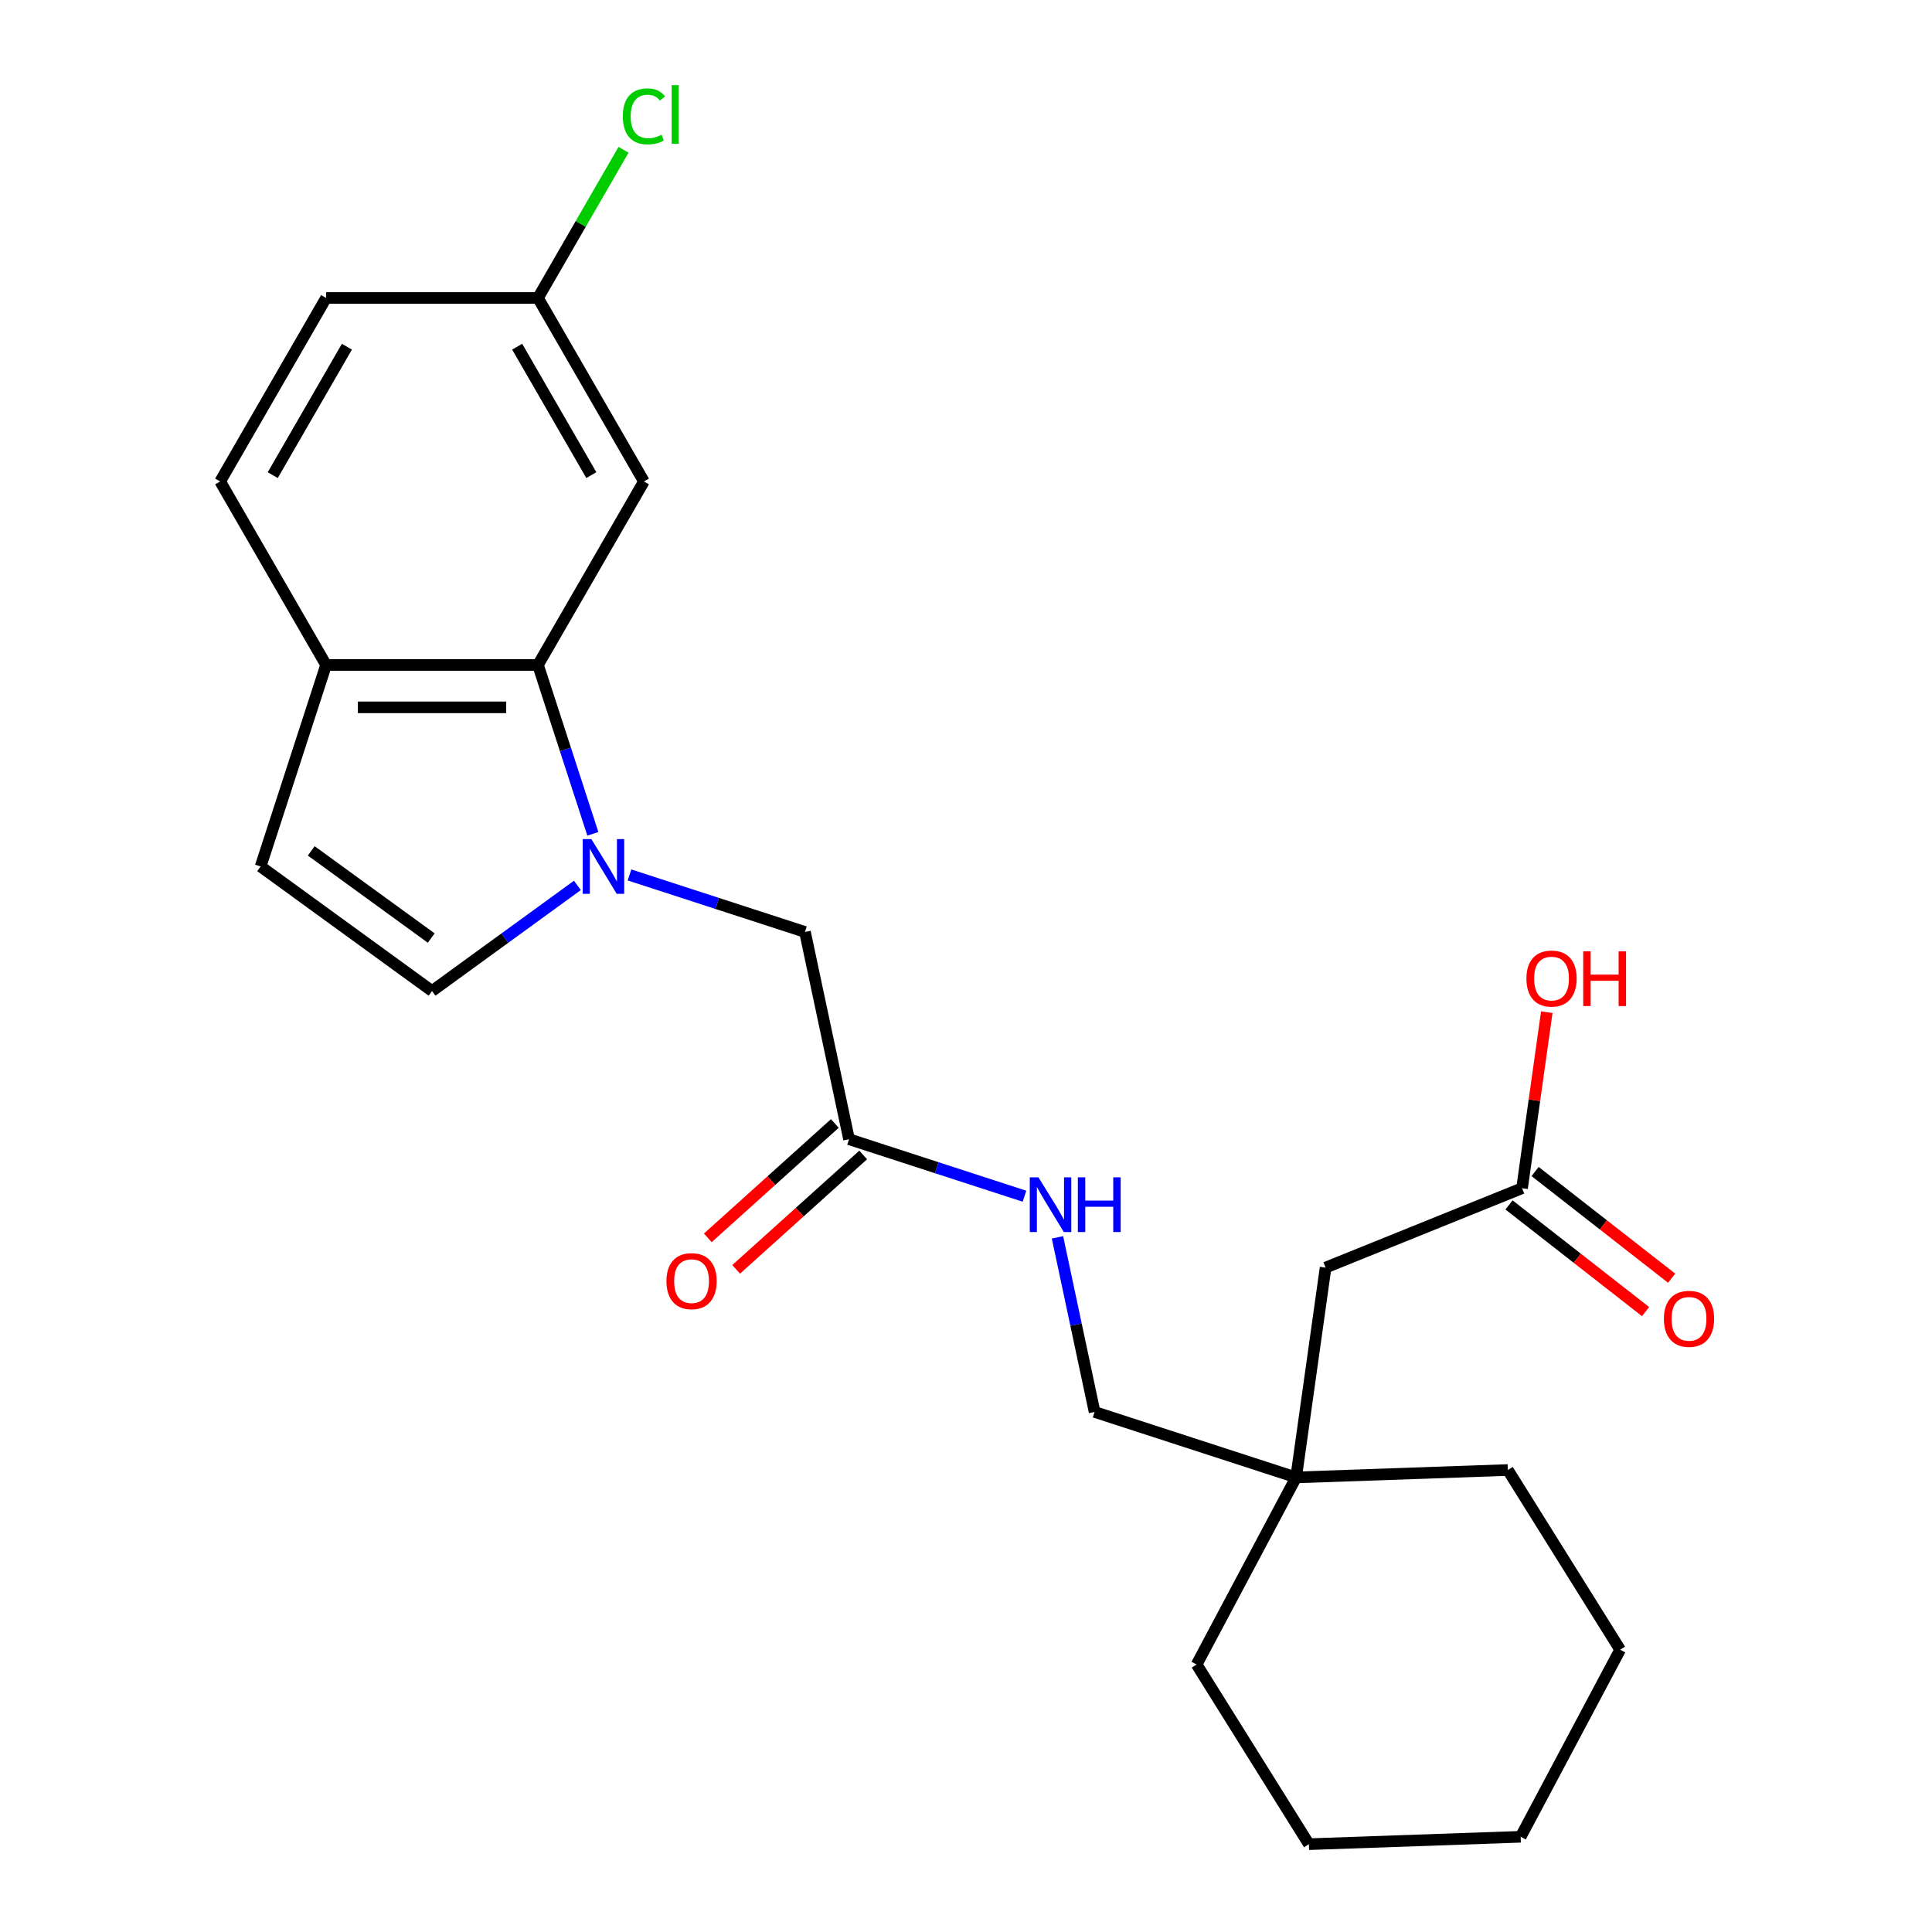 <?xml version='1.0' encoding='iso-8859-1'?>
<svg version='1.1' baseProfile='full'
              xmlns='http://www.w3.org/2000/svg'
                      xmlns:rdkit='http://www.rdkit.org/xml'
                      xmlns:xlink='http://www.w3.org/1999/xlink'
                  xml:space='preserve'
width='1000px' height='1000px' viewBox='0 0 1000 1000'>
<!-- END OF HEADER -->
<rect style='opacity:1.0;fill:#FFFFFF;stroke:none' width='1000' height='1000' x='0' y='0'> </rect>
<path class='bond-0' d='M 306.857,431.586 L 292.658,387.885' style='fill:none;fill-rule:evenodd;stroke:#0000FF;stroke-width:6px;stroke-linecap:butt;stroke-linejoin:miter;stroke-opacity:1' />
<path class='bond-0' d='M 292.658,387.885 L 278.459,344.184' style='fill:none;fill-rule:evenodd;stroke:#000000;stroke-width:6px;stroke-linecap:butt;stroke-linejoin:miter;stroke-opacity:1' />
<path class='bond-1' d='M 298.867,458.282 L 261.245,485.616' style='fill:none;fill-rule:evenodd;stroke:#0000FF;stroke-width:6px;stroke-linecap:butt;stroke-linejoin:miter;stroke-opacity:1' />
<path class='bond-1' d='M 261.245,485.616 L 223.624,512.95' style='fill:none;fill-rule:evenodd;stroke:#000000;stroke-width:6px;stroke-linecap:butt;stroke-linejoin:miter;stroke-opacity:1' />
<path class='bond-3' d='M 325.831,452.868 L 371.241,467.623' style='fill:none;fill-rule:evenodd;stroke:#0000FF;stroke-width:6px;stroke-linecap:butt;stroke-linejoin:miter;stroke-opacity:1' />
<path class='bond-3' d='M 371.241,467.623 L 416.652,482.377' style='fill:none;fill-rule:evenodd;stroke:#000000;stroke-width:6px;stroke-linecap:butt;stroke-linejoin:miter;stroke-opacity:1' />
<path class='bond-4' d='M 278.459,344.184 L 168.788,344.184' style='fill:none;fill-rule:evenodd;stroke:#000000;stroke-width:6px;stroke-linecap:butt;stroke-linejoin:miter;stroke-opacity:1' />
<path class='bond-4' d='M 262.008,366.118 L 185.239,366.118' style='fill:none;fill-rule:evenodd;stroke:#000000;stroke-width:6px;stroke-linecap:butt;stroke-linejoin:miter;stroke-opacity:1' />
<path class='bond-5' d='M 278.459,344.184 L 333.294,249.207' style='fill:none;fill-rule:evenodd;stroke:#000000;stroke-width:6px;stroke-linecap:butt;stroke-linejoin:miter;stroke-opacity:1' />
<path class='bond-2' d='M 223.624,512.95 L 134.898,448.487' style='fill:none;fill-rule:evenodd;stroke:#000000;stroke-width:6px;stroke-linecap:butt;stroke-linejoin:miter;stroke-opacity:1' />
<path class='bond-2' d='M 223.207,485.536 L 161.099,440.412' style='fill:none;fill-rule:evenodd;stroke:#000000;stroke-width:6px;stroke-linecap:butt;stroke-linejoin:miter;stroke-opacity:1' />
<path class='bond-24' d='M 134.898,448.487 L 168.788,344.184' style='fill:none;fill-rule:evenodd;stroke:#000000;stroke-width:6px;stroke-linecap:butt;stroke-linejoin:miter;stroke-opacity:1' />
<path class='bond-6' d='M 416.652,482.377 L 439.454,589.652' style='fill:none;fill-rule:evenodd;stroke:#000000;stroke-width:6px;stroke-linecap:butt;stroke-linejoin:miter;stroke-opacity:1' />
<path class='bond-13' d='M 168.788,344.184 L 113.953,249.207' style='fill:none;fill-rule:evenodd;stroke:#000000;stroke-width:6px;stroke-linecap:butt;stroke-linejoin:miter;stroke-opacity:1' />
<path class='bond-14' d='M 333.294,249.207 L 278.459,154.229' style='fill:none;fill-rule:evenodd;stroke:#000000;stroke-width:6px;stroke-linecap:butt;stroke-linejoin:miter;stroke-opacity:1' />
<path class='bond-14' d='M 306.073,245.927 L 267.689,179.443' style='fill:none;fill-rule:evenodd;stroke:#000000;stroke-width:6px;stroke-linecap:butt;stroke-linejoin:miter;stroke-opacity:1' />
<path class='bond-8' d='M 439.454,589.652 L 484.865,604.406' style='fill:none;fill-rule:evenodd;stroke:#000000;stroke-width:6px;stroke-linecap:butt;stroke-linejoin:miter;stroke-opacity:1' />
<path class='bond-8' d='M 484.865,604.406 L 530.275,619.161' style='fill:none;fill-rule:evenodd;stroke:#0000FF;stroke-width:6px;stroke-linecap:butt;stroke-linejoin:miter;stroke-opacity:1' />
<path class='bond-10' d='M 432.116,581.501 L 399.236,611.106' style='fill:none;fill-rule:evenodd;stroke:#000000;stroke-width:6px;stroke-linecap:butt;stroke-linejoin:miter;stroke-opacity:1' />
<path class='bond-10' d='M 399.236,611.106 L 366.356,640.712' style='fill:none;fill-rule:evenodd;stroke:#FF0000;stroke-width:6px;stroke-linecap:butt;stroke-linejoin:miter;stroke-opacity:1' />
<path class='bond-10' d='M 446.792,597.802 L 413.913,627.407' style='fill:none;fill-rule:evenodd;stroke:#000000;stroke-width:6px;stroke-linecap:butt;stroke-linejoin:miter;stroke-opacity:1' />
<path class='bond-10' d='M 413.913,627.407 L 381.033,657.012' style='fill:none;fill-rule:evenodd;stroke:#FF0000;stroke-width:6px;stroke-linecap:butt;stroke-linejoin:miter;stroke-opacity:1' />
<path class='bond-7' d='M 787.81,615.019 L 686.125,656.103' style='fill:none;fill-rule:evenodd;stroke:#000000;stroke-width:6px;stroke-linecap:butt;stroke-linejoin:miter;stroke-opacity:1' />
<path class='bond-11' d='M 781.058,623.661 L 816.398,651.272' style='fill:none;fill-rule:evenodd;stroke:#000000;stroke-width:6px;stroke-linecap:butt;stroke-linejoin:miter;stroke-opacity:1' />
<path class='bond-11' d='M 816.398,651.272 L 851.738,678.883' style='fill:none;fill-rule:evenodd;stroke:#FF0000;stroke-width:6px;stroke-linecap:butt;stroke-linejoin:miter;stroke-opacity:1' />
<path class='bond-11' d='M 794.562,606.377 L 829.902,633.988' style='fill:none;fill-rule:evenodd;stroke:#000000;stroke-width:6px;stroke-linecap:butt;stroke-linejoin:miter;stroke-opacity:1' />
<path class='bond-11' d='M 829.902,633.988 L 865.242,661.598' style='fill:none;fill-rule:evenodd;stroke:#FF0000;stroke-width:6px;stroke-linecap:butt;stroke-linejoin:miter;stroke-opacity:1' />
<path class='bond-16' d='M 787.81,615.019 L 794.212,569.468' style='fill:none;fill-rule:evenodd;stroke:#000000;stroke-width:6px;stroke-linecap:butt;stroke-linejoin:miter;stroke-opacity:1' />
<path class='bond-16' d='M 794.212,569.468 L 800.613,523.918' style='fill:none;fill-rule:evenodd;stroke:#FF0000;stroke-width:6px;stroke-linecap:butt;stroke-linejoin:miter;stroke-opacity:1' />
<path class='bond-15' d='M 547.35,640.443 L 556.954,685.63' style='fill:none;fill-rule:evenodd;stroke:#0000FF;stroke-width:6px;stroke-linecap:butt;stroke-linejoin:miter;stroke-opacity:1' />
<path class='bond-15' d='M 556.954,685.63 L 566.559,730.816' style='fill:none;fill-rule:evenodd;stroke:#000000;stroke-width:6px;stroke-linecap:butt;stroke-linejoin:miter;stroke-opacity:1' />
<path class='bond-9' d='M 670.862,764.706 L 566.559,730.816' style='fill:none;fill-rule:evenodd;stroke:#000000;stroke-width:6px;stroke-linecap:butt;stroke-linejoin:miter;stroke-opacity:1' />
<path class='bond-12' d='M 670.862,764.706 L 686.125,656.103' style='fill:none;fill-rule:evenodd;stroke:#000000;stroke-width:6px;stroke-linecap:butt;stroke-linejoin:miter;stroke-opacity:1' />
<path class='bond-19' d='M 670.862,764.706 L 619.375,861.539' style='fill:none;fill-rule:evenodd;stroke:#000000;stroke-width:6px;stroke-linecap:butt;stroke-linejoin:miter;stroke-opacity:1' />
<path class='bond-20' d='M 670.862,764.706 L 780.466,760.878' style='fill:none;fill-rule:evenodd;stroke:#000000;stroke-width:6px;stroke-linecap:butt;stroke-linejoin:miter;stroke-opacity:1' />
<path class='bond-25' d='M 113.953,249.207 L 168.788,154.229' style='fill:none;fill-rule:evenodd;stroke:#000000;stroke-width:6px;stroke-linecap:butt;stroke-linejoin:miter;stroke-opacity:1' />
<path class='bond-25' d='M 141.174,245.927 L 179.558,179.443' style='fill:none;fill-rule:evenodd;stroke:#000000;stroke-width:6px;stroke-linecap:butt;stroke-linejoin:miter;stroke-opacity:1' />
<path class='bond-17' d='M 278.459,154.229 L 168.788,154.229' style='fill:none;fill-rule:evenodd;stroke:#000000;stroke-width:6px;stroke-linecap:butt;stroke-linejoin:miter;stroke-opacity:1' />
<path class='bond-18' d='M 278.459,154.229 L 300.599,115.881' style='fill:none;fill-rule:evenodd;stroke:#000000;stroke-width:6px;stroke-linecap:butt;stroke-linejoin:miter;stroke-opacity:1' />
<path class='bond-18' d='M 300.599,115.881 L 322.739,77.533' style='fill:none;fill-rule:evenodd;stroke:#00CC00;stroke-width:6px;stroke-linecap:butt;stroke-linejoin:miter;stroke-opacity:1' />
<path class='bond-21' d='M 619.375,861.539 L 677.491,954.545' style='fill:none;fill-rule:evenodd;stroke:#000000;stroke-width:6px;stroke-linecap:butt;stroke-linejoin:miter;stroke-opacity:1' />
<path class='bond-22' d='M 780.466,760.878 L 838.582,853.885' style='fill:none;fill-rule:evenodd;stroke:#000000;stroke-width:6px;stroke-linecap:butt;stroke-linejoin:miter;stroke-opacity:1' />
<path class='bond-26' d='M 677.491,954.545 L 787.095,950.718' style='fill:none;fill-rule:evenodd;stroke:#000000;stroke-width:6px;stroke-linecap:butt;stroke-linejoin:miter;stroke-opacity:1' />
<path class='bond-23' d='M 838.582,853.885 L 787.095,950.718' style='fill:none;fill-rule:evenodd;stroke:#000000;stroke-width:6px;stroke-linecap:butt;stroke-linejoin:miter;stroke-opacity:1' />
<path  class='atom-0' d='M 306.089 434.327
L 315.369 449.327
Q 316.289 450.807, 317.769 453.487
Q 319.249 456.167, 319.329 456.327
L 319.329 434.327
L 323.089 434.327
L 323.089 462.647
L 319.209 462.647
L 309.249 446.247
Q 308.089 444.327, 306.849 442.127
Q 305.649 439.927, 305.289 439.247
L 305.289 462.647
L 301.609 462.647
L 301.609 434.327
L 306.089 434.327
' fill='#0000FF'/>
<path  class='atom-9' d='M 537.497 609.382
L 546.777 624.382
Q 547.697 625.862, 549.177 628.542
Q 550.657 631.222, 550.737 631.382
L 550.737 609.382
L 554.497 609.382
L 554.497 637.702
L 550.617 637.702
L 540.657 621.302
Q 539.497 619.382, 538.257 617.182
Q 537.057 614.982, 536.697 614.302
L 536.697 637.702
L 533.017 637.702
L 533.017 609.382
L 537.497 609.382
' fill='#0000FF'/>
<path  class='atom-9' d='M 557.897 609.382
L 561.737 609.382
L 561.737 621.422
L 576.217 621.422
L 576.217 609.382
L 580.057 609.382
L 580.057 637.702
L 576.217 637.702
L 576.217 624.622
L 561.737 624.622
L 561.737 637.702
L 557.897 637.702
L 557.897 609.382
' fill='#0000FF'/>
<path  class='atom-11' d='M 344.953 663.116
Q 344.953 656.316, 348.313 652.516
Q 351.673 648.716, 357.953 648.716
Q 364.233 648.716, 367.593 652.516
Q 370.953 656.316, 370.953 663.116
Q 370.953 669.996, 367.553 673.916
Q 364.153 677.796, 357.953 677.796
Q 351.713 677.796, 348.313 673.916
Q 344.953 670.036, 344.953 663.116
M 357.953 674.596
Q 362.273 674.596, 364.593 671.716
Q 366.953 668.796, 366.953 663.116
Q 366.953 657.556, 364.593 654.756
Q 362.273 651.916, 357.953 651.916
Q 353.633 651.916, 351.273 654.716
Q 348.953 657.516, 348.953 663.116
Q 348.953 668.836, 351.273 671.716
Q 353.633 674.596, 357.953 674.596
' fill='#FF0000'/>
<path  class='atom-12' d='M 861.232 682.619
Q 861.232 675.819, 864.592 672.019
Q 867.952 668.219, 874.232 668.219
Q 880.512 668.219, 883.872 672.019
Q 887.232 675.819, 887.232 682.619
Q 887.232 689.499, 883.832 693.419
Q 880.432 697.299, 874.232 697.299
Q 867.992 697.299, 864.592 693.419
Q 861.232 689.539, 861.232 682.619
M 874.232 694.099
Q 878.552 694.099, 880.872 691.219
Q 883.232 688.299, 883.232 682.619
Q 883.232 677.059, 880.872 674.259
Q 878.552 671.419, 874.232 671.419
Q 869.912 671.419, 867.552 674.219
Q 865.232 677.019, 865.232 682.619
Q 865.232 688.339, 867.552 691.219
Q 869.912 694.099, 874.232 694.099
' fill='#FF0000'/>
<path  class='atom-17' d='M 790.073 506.496
Q 790.073 499.696, 793.433 495.896
Q 796.793 492.096, 803.073 492.096
Q 809.353 492.096, 812.713 495.896
Q 816.073 499.696, 816.073 506.496
Q 816.073 513.376, 812.673 517.296
Q 809.273 521.176, 803.073 521.176
Q 796.833 521.176, 793.433 517.296
Q 790.073 513.416, 790.073 506.496
M 803.073 517.976
Q 807.393 517.976, 809.713 515.096
Q 812.073 512.176, 812.073 506.496
Q 812.073 500.936, 809.713 498.136
Q 807.393 495.296, 803.073 495.296
Q 798.753 495.296, 796.393 498.096
Q 794.073 500.896, 794.073 506.496
Q 794.073 512.216, 796.393 515.096
Q 798.753 517.976, 803.073 517.976
' fill='#FF0000'/>
<path  class='atom-17' d='M 819.473 492.416
L 823.313 492.416
L 823.313 504.456
L 837.793 504.456
L 837.793 492.416
L 841.633 492.416
L 841.633 520.736
L 837.793 520.736
L 837.793 507.656
L 823.313 507.656
L 823.313 520.736
L 819.473 520.736
L 819.473 492.416
' fill='#FF0000'/>
<path  class='atom-19' d='M 322.374 60.231
Q 322.374 53.191, 325.654 49.511
Q 328.974 45.791, 335.254 45.791
Q 341.094 45.791, 344.214 49.911
L 341.574 52.071
Q 339.294 49.071, 335.254 49.071
Q 330.974 49.071, 328.694 51.951
Q 326.454 54.791, 326.454 60.231
Q 326.454 65.831, 328.774 68.711
Q 331.134 71.591, 335.694 71.591
Q 338.814 71.591, 342.454 69.711
L 343.574 72.711
Q 342.094 73.671, 339.854 74.231
Q 337.614 74.791, 335.134 74.791
Q 328.974 74.791, 325.654 71.031
Q 322.374 67.271, 322.374 60.231
' fill='#00CC00'/>
<path  class='atom-19' d='M 347.654 44.071
L 351.334 44.071
L 351.334 74.431
L 347.654 74.431
L 347.654 44.071
' fill='#00CC00'/>
</svg>
